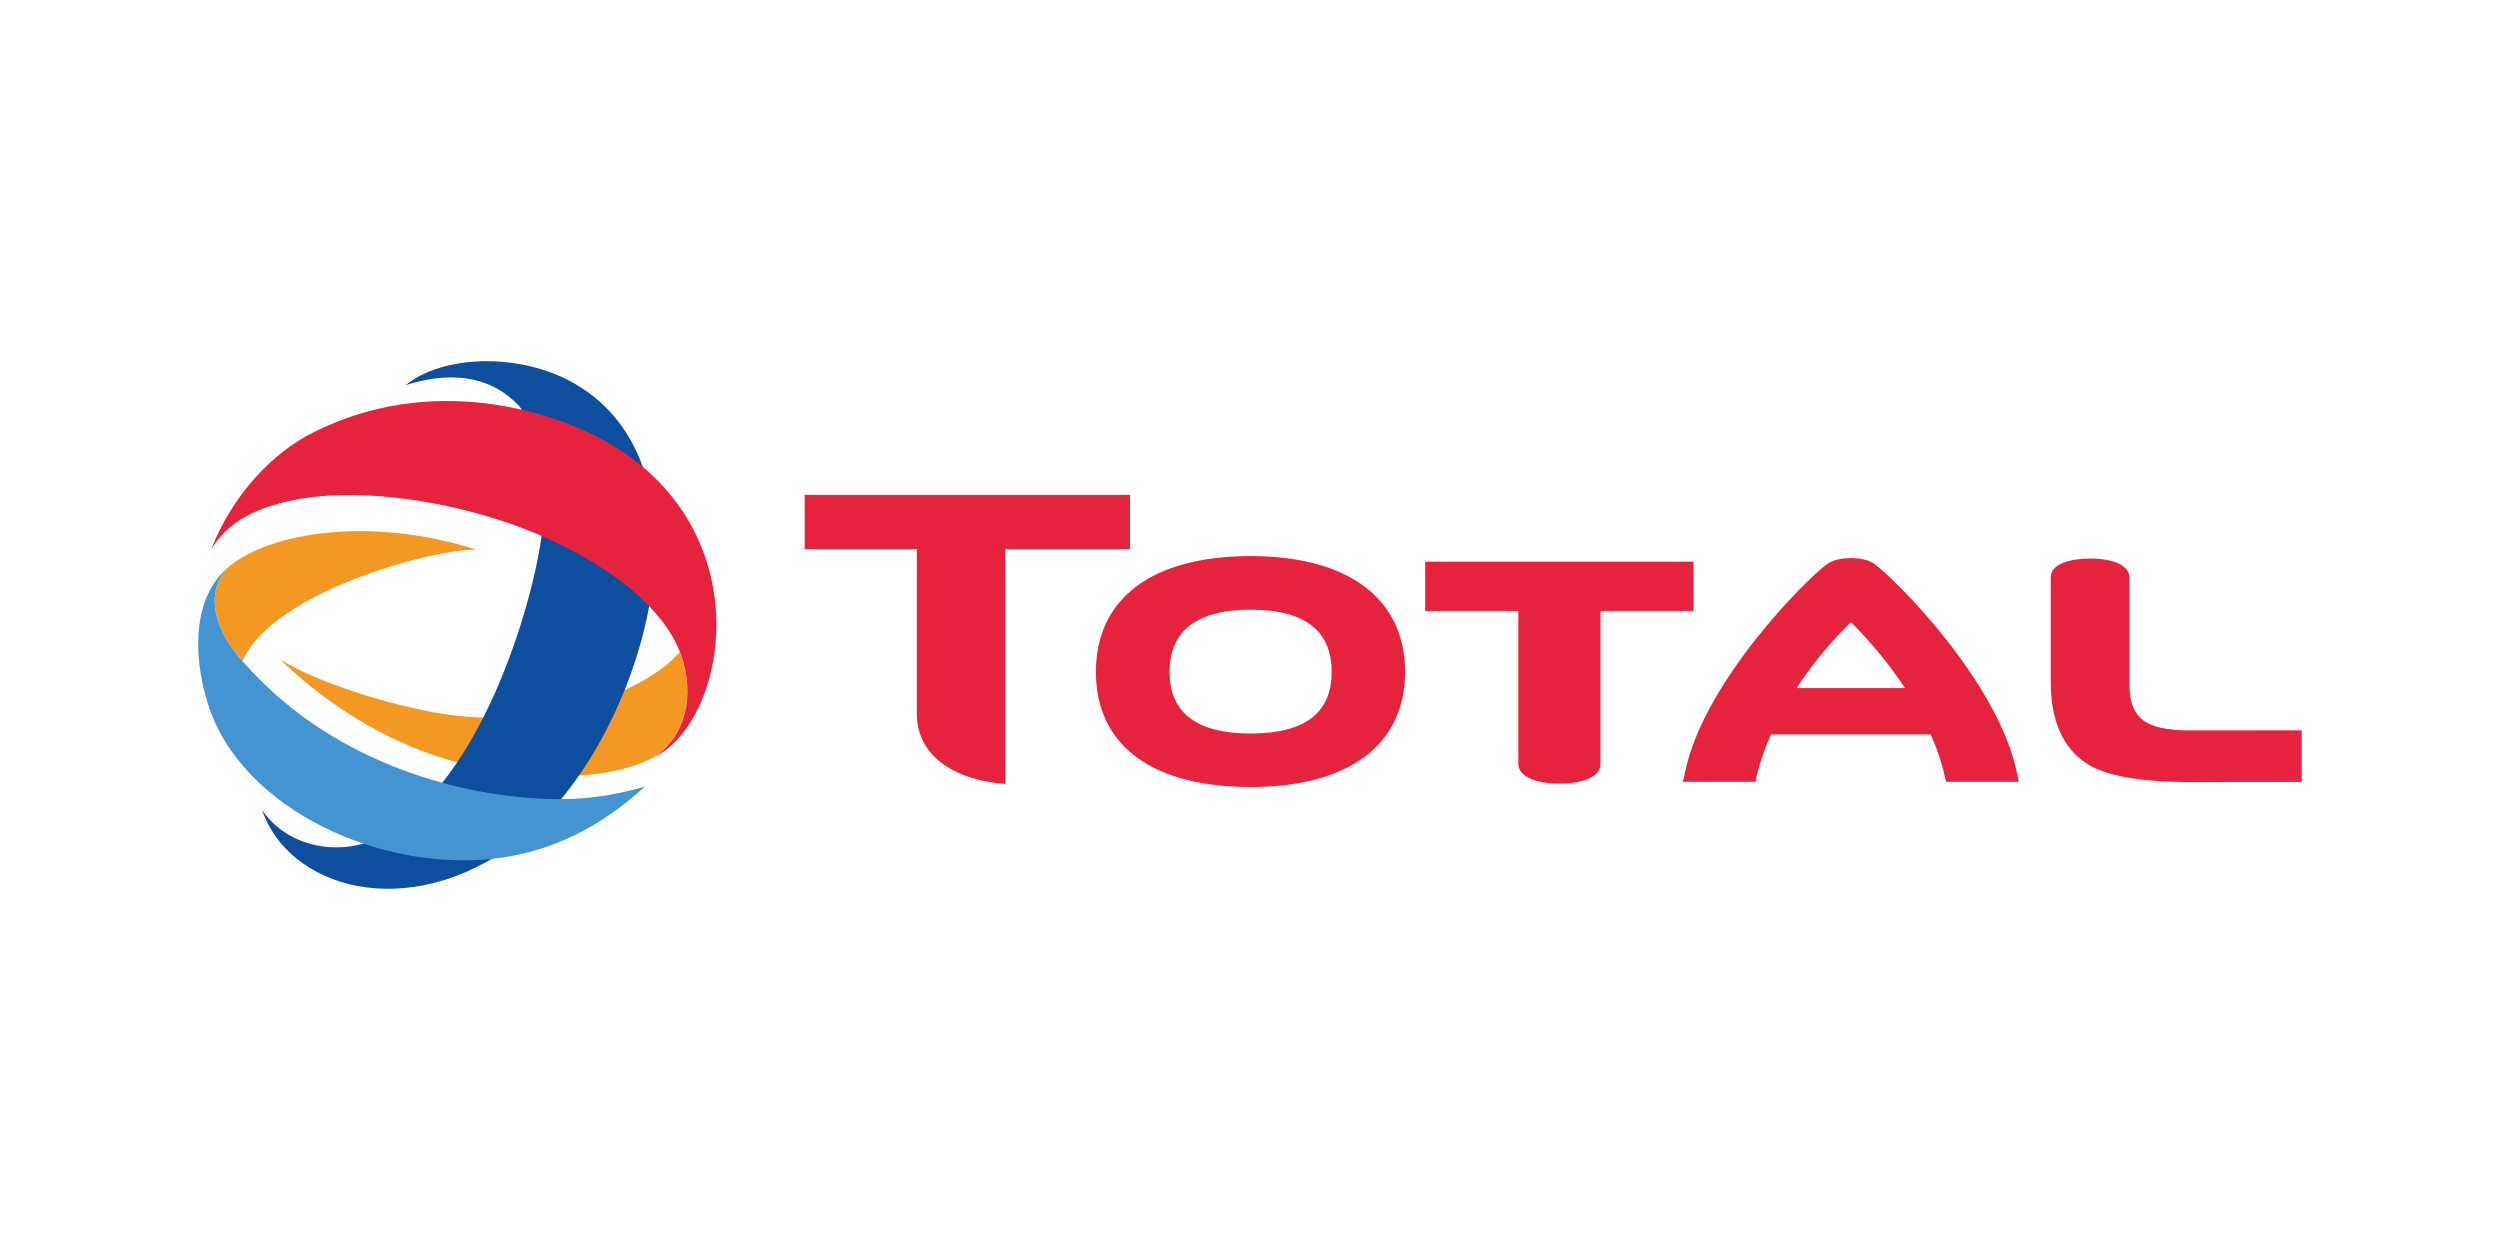 <?xml version="1.0" encoding="UTF-8"?>
<svg xmlns="http://www.w3.org/2000/svg" id="Calque_2" viewBox="0 0 300 150">
  <defs>
    <style>.cls-1{fill:#0d4f9e;}.cls-2{fill:#4494d1;}.cls-3{fill:#f49824;}.cls-4{fill:none;}.cls-5{fill:#e6233d;}</style>
  </defs>
  <g id="Calque_1-2">
    <rect class="cls-4" width="300" height="150"></rect>
    <g>
      <path class="cls-5" d="M150.07,66.73c-11.8,0-18.56,5.07-18.56,13.9s6.76,13.81,18.56,13.81,18.54-5.07,18.54-13.81-6.74-13.9-18.54-13.9m0,21.29c-6.45,0-9.72-2.47-9.72-7.39s3.26-7.47,9.72-7.47,9.73,2.49,9.73,7.47-3.29,7.39-9.73,7.39m53.15-20.62h-32.2v5.91h11.18v18.35c0,1.75,2.67,2.38,4.93,2.38s4.93-.6,4.93-2.38v-18.35h11.16m59.47,14.34c-2.73,0-4.61-.46-5.64-1.31-1.33-1.13-1.48-2.81-1.52-4.08v-12.95c0-1.72-2.54-2.29-4.7-2.29s-4.74,.56-4.74,2.26v12.54c0,4.79,1.53,8.14,4.6,9.98,3.78,2.19,10.65,2.12,17.26,2.03h8.26v-6.19m-140.61-28.26h-39.04v6.51h13.46v19.78c0,4.68,3.93,7.85,10.61,8.41v-28.19h14.97m89.37,1.81c-.83-.57-1.71-.7-2.84-.73-1.17,.04-2.08,.16-2.89,.73-2.55,1.84-14.88,14.22-17.05,25.05l-.25,1.07h8.72l.16-.78c.37-1.53,.93-3.2,1.69-4.91h19.17c.77,1.72,1.34,3.38,1.66,4.91l.19,.78h8.73l-.23-1.07c-2.2-10.83-14.52-23.22-17.07-25.05m-9.38,14.87c1.89-2.86,4.08-5.52,6.53-7.92,2.42,2.42,4.6,5.07,6.49,7.92"></path>
      <path class="cls-3" d="M81.72,78.64c-.04-.14-.09-.27-.14-.4-4.53,5.16-15.65,8.51-25.65,7.76-5.89-.44-16.8-3.48-22.31-6.86,5.82,5.57,12.62,9.81,20.34,12.09,9.16,2.72,18.92,2.54,24.42-.32,4.04-2.72,4.96-7.58,3.34-12.28"></path>
      <path class="cls-1" d="M69.13,46.14c18.03,10.64,7.3,44.13-7.05,54.89-13.35,10-27.55,5.39-30.63-3.84,2.69,4,8.03,5.46,12.77,3.86,13.18-5.28,19.97-29.15,20.85-37.44,.59-7.13-.34-11.93-2.82-14.94-2.84-3-7.19-4.46-13.56-2.46,4.38-3.59,13.76-4.02,20.45-.07"></path>
      <path class="cls-5" d="M79.22,90.44l.22-.13,.04-.03c.57-.37,1.09-.8,1.56-1.29,7.01-7.11,8.5-26.9-8.79-36.27-6.15-3.34-20.46-8.01-34.72-.8-4.73,2.38-9.59,7.33-12.21,14.05,1.93-3.2,5.28-5.36,11.88-6.29,6.58-.83,15.65,.19,24.52,3.33,5.73,2.11,10.35,4.71,13.97,7.66,2.98,2.56,4.9,4.99,5.9,7.58,.05,.13,.1,.26,.15,.4,1.61,4.69,.7,9.56-3.34,12.28,.19-.1,.37-.2,.57-.32l.09-.05,.17-.1Z"></path>
      <path class="cls-3" d="M27.54,77.34c.33,.53,1.08,1.42,1.57,1.99,3.47-8.15,22.45-13.44,28.05-13.37-12.58-4.05-24.91-2.12-29.86,2.18-1.8,2-2.36,5.01,.24,9.2"></path>
      <path class="cls-2" d="M64.56,95.82c-10.11-.56-24.83-4.45-35.26-16.26l-.2-.22c-.56-.63-1.08-1.3-1.57-1.99-2.6-4.19-2.04-7.2-.24-9.2h-.01c-.32,.29-.72,.67-1.18,1.25-2.68,3.45-2.99,9.05-1.18,14.98,3.98,12.89,21.35,20.64,35.46,18.51,9.01-1.36,14.66-6.43,17.01-8.5-5.11,1.46-8.88,1.65-12.86,1.43"></path>
    </g>
  </g>
</svg>
